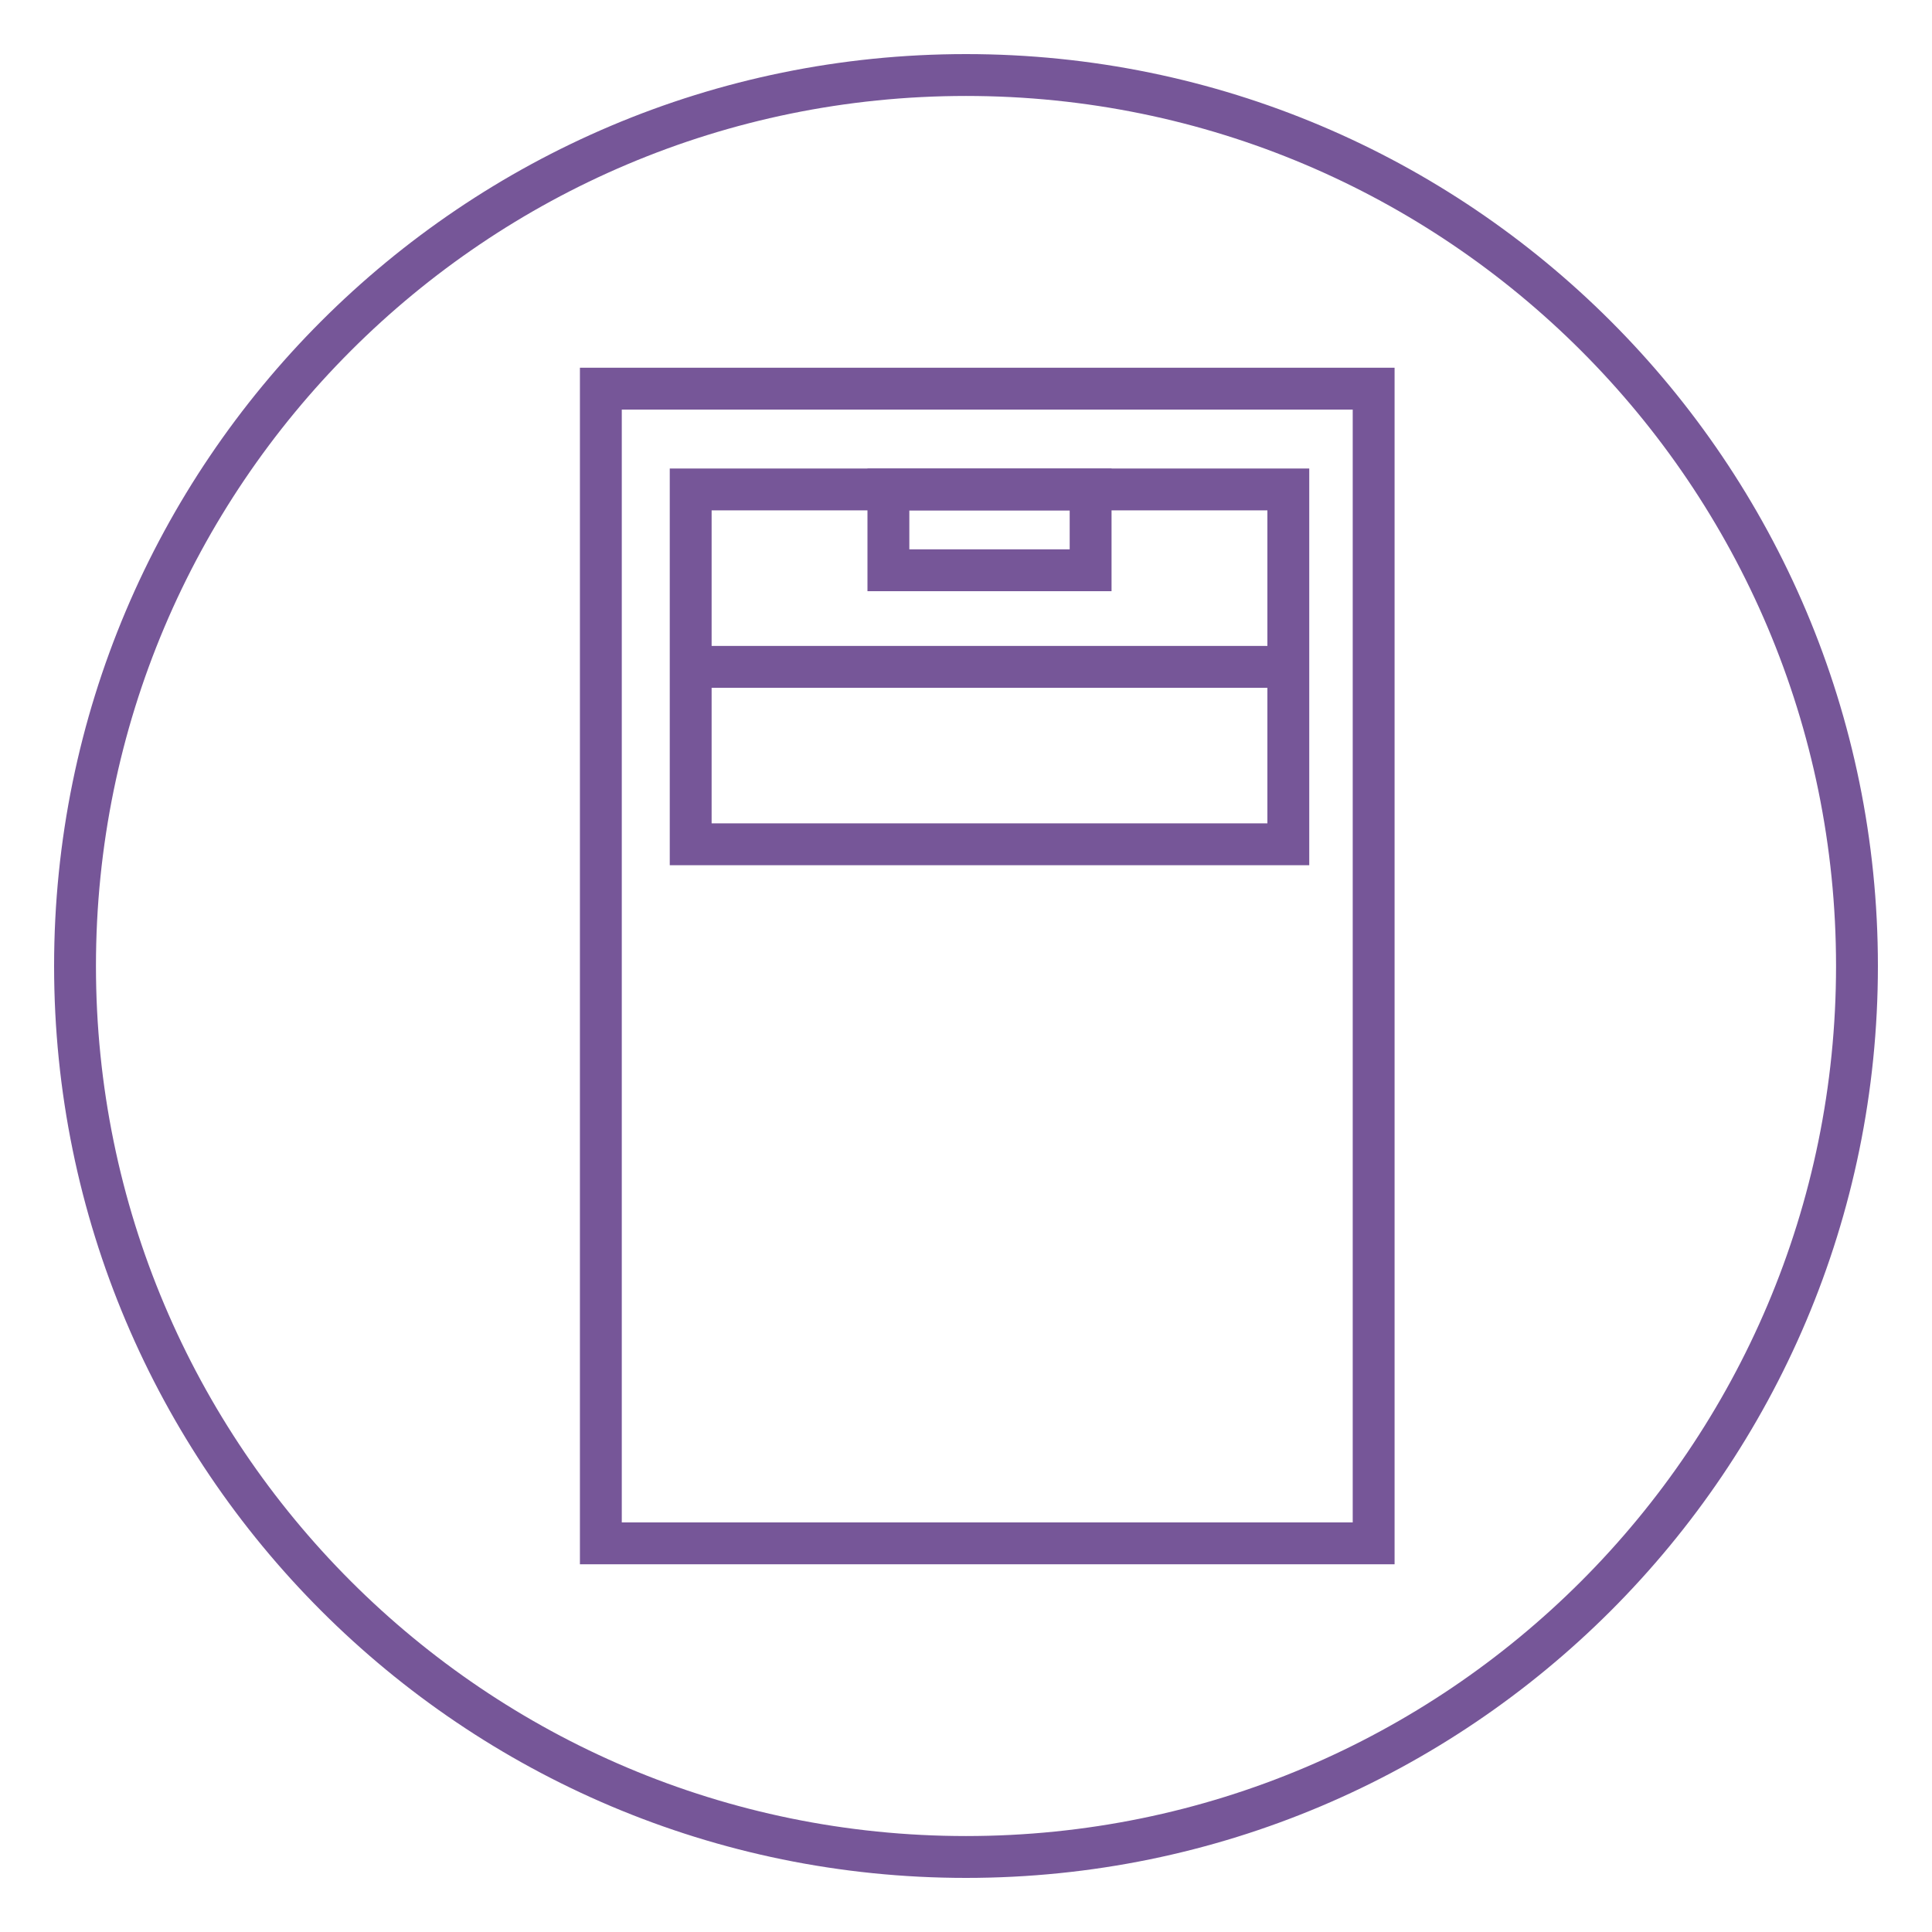 <?xml version="1.0" encoding="UTF-8"?>
<svg xmlns="http://www.w3.org/2000/svg" xmlns:xlink="http://www.w3.org/1999/xlink" version="1.1" id="Icons" x="0px" y="0px" viewBox="0 0 60 60" style="enable-background:new 0 0 60 60;" xml:space="preserve">
<style type="text/css">
	.st0{fill:none;stroke:#765698;stroke-width:1.3;}
	.st1{fill:none;stroke:#765698;stroke-width:1.3;stroke-miterlimit:10;}
</style>
<path class="st0" d="M30,57.67c15.28,0,27.67-12.39,27.67-27.67S45.28,2.33,30,2.33S2.33,14.72,2.33,30S14.72,57.67,30,57.67z"></path>
<rect x="18.66" y="12.07" class="st1" width="24" height="35.86"></rect>
<rect x="21.45" y="15.2" class="st1" width="18.56" height="11.02"></rect>
<line class="st1" x1="21.45" y1="20.71" x2="40.01" y2="20.71"></line>
<rect x="27.59" y="15.2" class="st1" width="6.28" height="2.51"></rect>
</svg>
